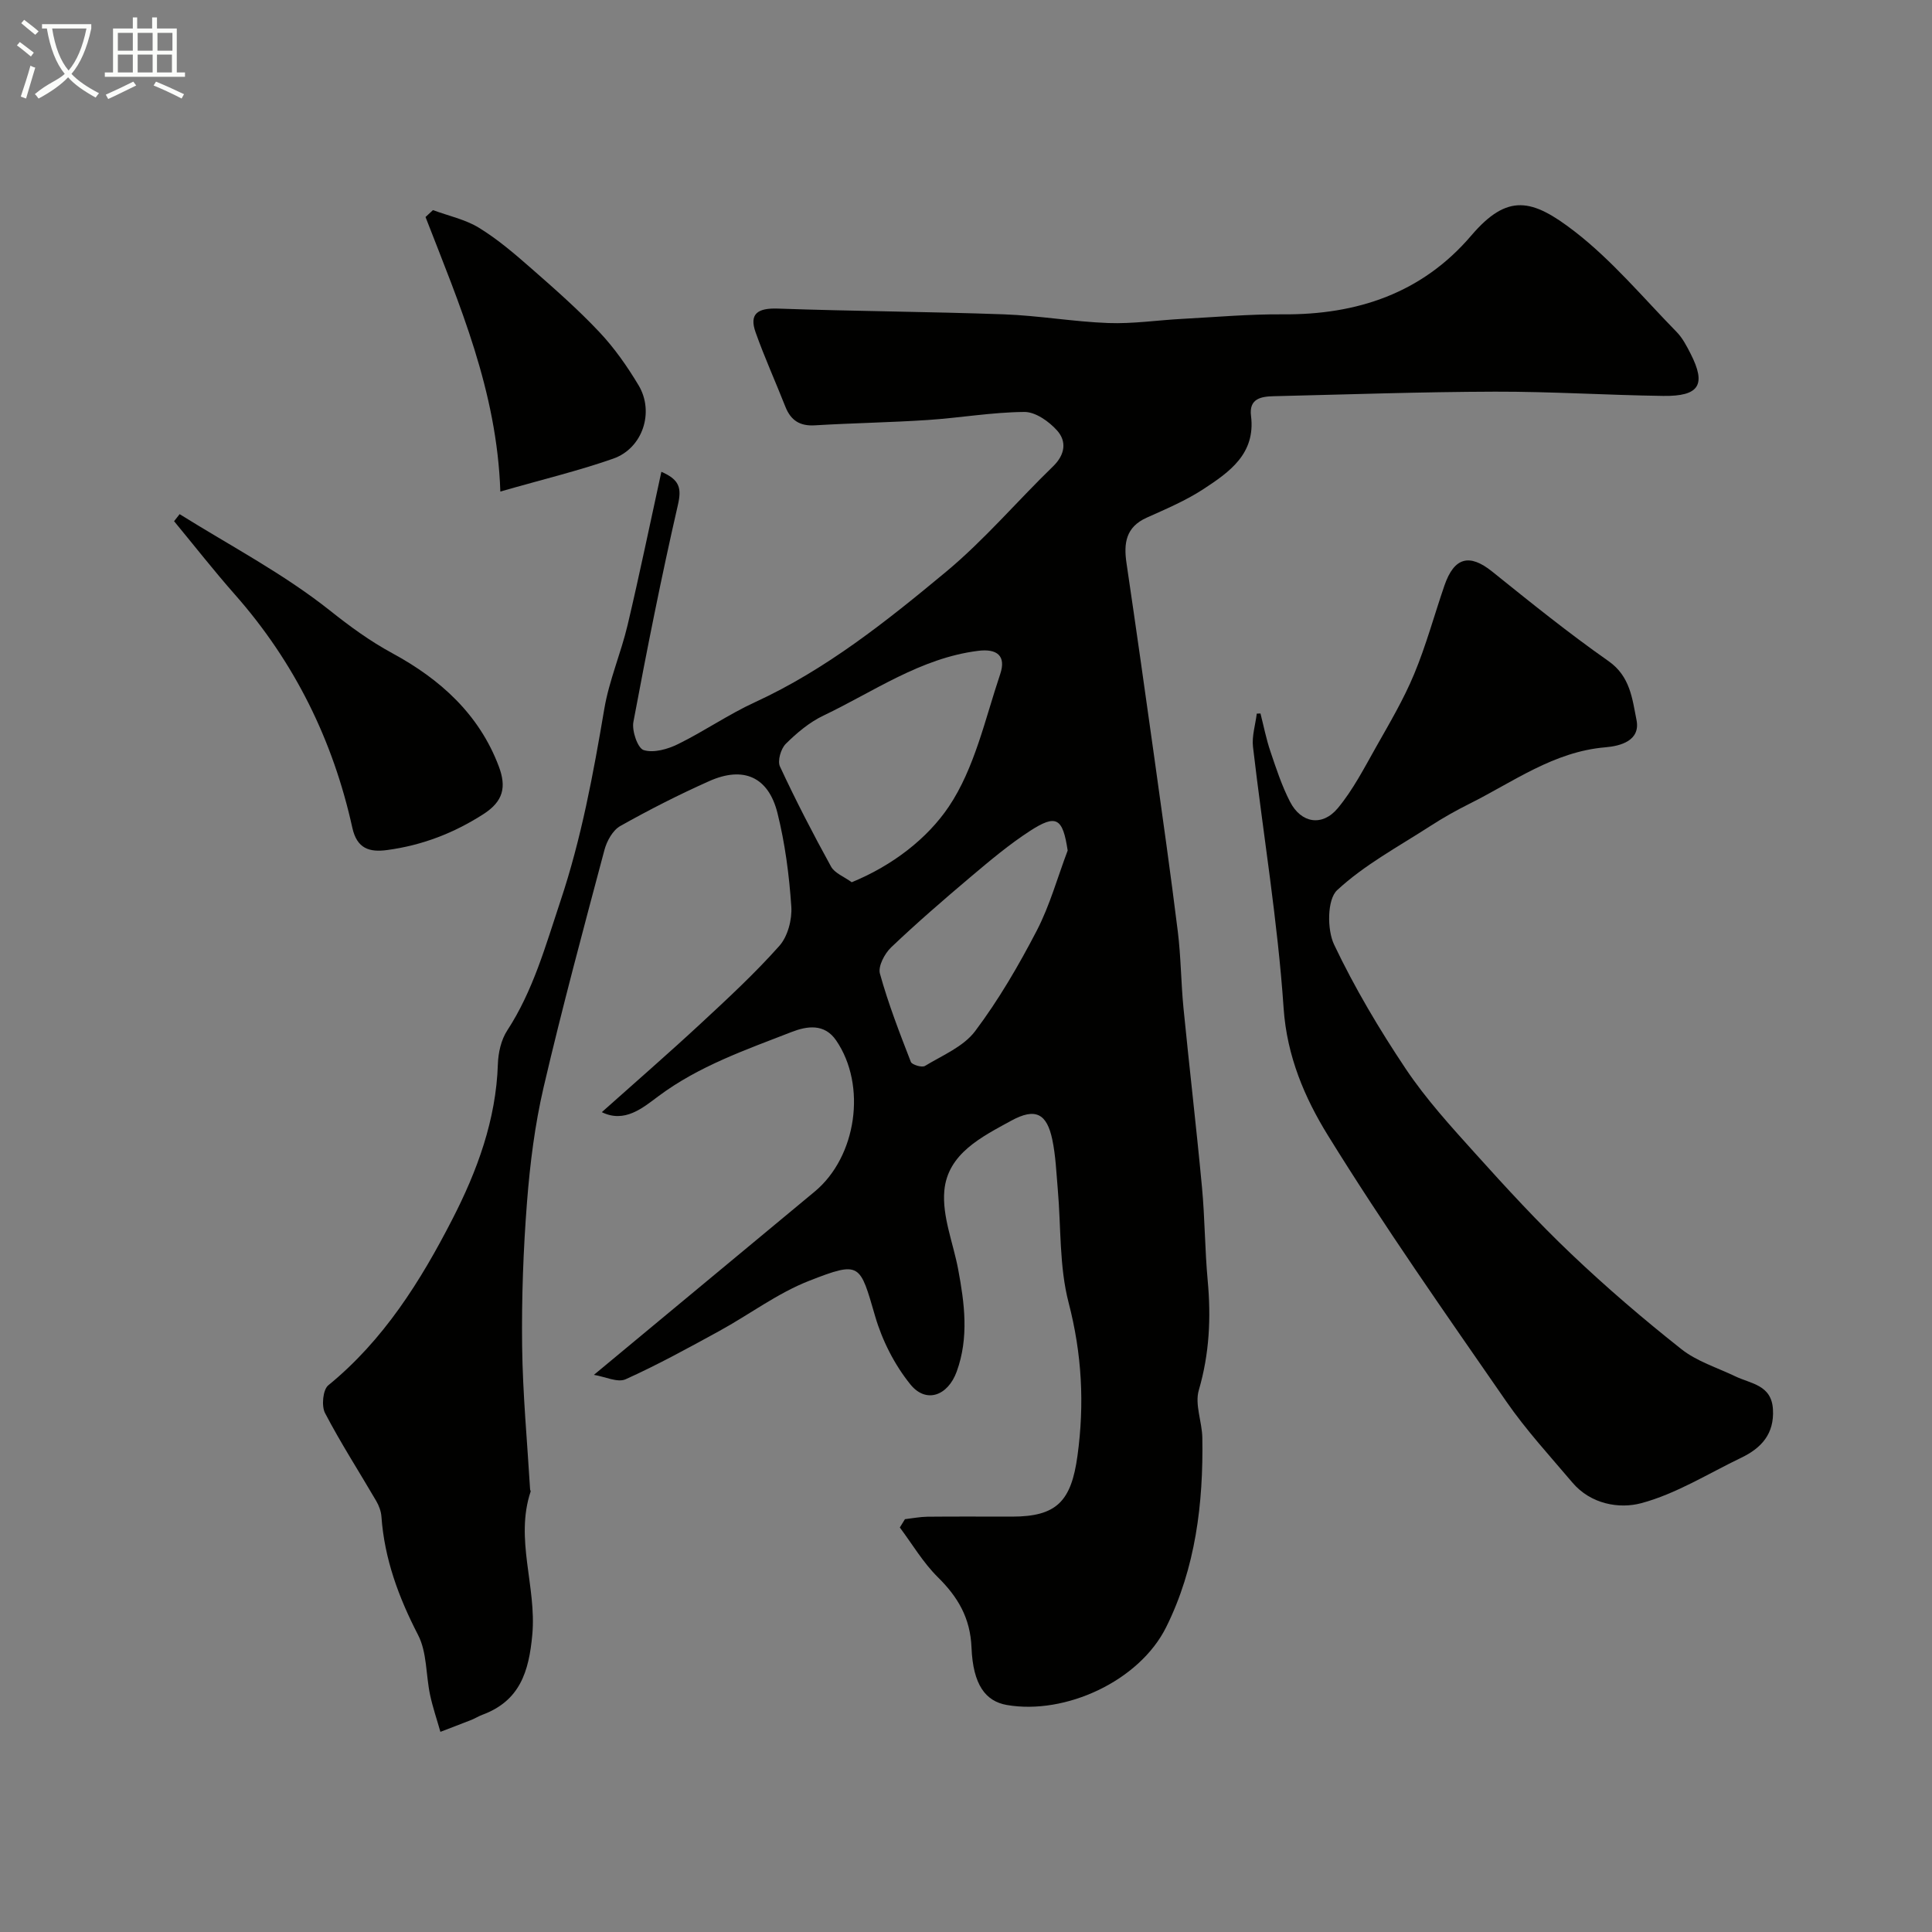 <svg enable-background="new 0 0 400 400" viewBox="0 0 400 400" xmlns="http://www.w3.org/2000/svg"><rect x="0" y="0" width="400" height="400" fill="#808080" stroke="none"/><path d="m6.4 11.7c-1-.8-1.9-1.6-2.9-2.3l.6-.7c.9.7 1.9 1.4 2.9 2.2zm-2.1 8.3c.7-2.1 1.4-4.2 2-6.4.2.1.6.3 1 .4-.7 2.3-1.3 4.4-1.9 6.4zm3-12.8c-1.1-.9-2.1-1.7-2.9-2.4l.6-.7c1 .8 2 1.5 3 2.4zm1.4-1.3v-.9h10.2v.9c-.9 4.2-2.3 7.3-4.1 9.4 1.3 1.4 3.2 2.7 5.7 4-.2.2-.4.5-.7.9-2.5-1.4-4.4-2.7-5.7-4.2-1.4 1.5-3.5 3-6.1 4.4 0 0 0 0-.1-.1-.3-.4-.5-.7-.7-.8 2.7-2.3 4.7-2.8 6.2-4.2-1.8-2.2-3-5.3-3.7-9.4zm9.2 0h-7.1c.6 3.8 1.7 6.7 3.4 8.7 1.7-2 2.9-4.8 3.7-8.7z" fill="#fbfcfa"/><path d="m31.6 3.6h.9v2.3h4.1v9.1h1.7v.9h-16.6v-.9h1.7v-9.1h4.1v-2.3h.9v2.3h3.1v-2.3zm-4 13.3.6.8c-1.9.9-3.8 1.9-5.8 2.8-.2-.3-.3-.6-.5-.9 2-.9 3.9-1.8 5.7-2.7zm-3.2-10.1v3.7h3.1v-3.7zm0 4.5v3.7h3.1v-3.7zm4.1-4.5v3.7h3.1v-3.7zm0 4.5v3.7h3.1v-3.7zm9.1 9.1c-2.1-1.1-4.1-2-5.8-2.7l.5-.8c2.2.9 4.1 1.8 5.8 2.6zm-1.9-13.6h-3.1v3.7h3.1zm-3.2 4.5v3.7h3.1v-3.7z" fill="#fbfcfa"/><g fill="#010100"><path d="m187.36 314.53c1.55-.18 3.1-.49 4.66-.51 5.83-.06 11.67-.02 17.5-.02 9.24 0 12.27-3.15 13.56-12.6 1.47-10.74.92-21.08-1.83-31.68-1.96-7.52-1.56-15.65-2.25-23.51-.3-3.43-.43-6.91-1.13-10.26-1.13-5.37-3.45-6.7-8.55-3.9-6.03 3.31-13.14 6.78-13.81 14.51-.46 5.28 1.84 10.79 2.86 16.2 1.33 7.08 2.26 14.16-.29 21.2-1.82 5.02-6.33 6.7-9.59 2.67-3.27-4.04-5.83-9.07-7.29-14.08-3.19-10.94-3.01-11.54-13.68-7.37-6.57 2.57-12.39 7-18.65 10.42-6.36 3.48-12.74 6.99-19.34 9.96-1.66.75-4.23-.53-6.57-.91 15.78-13.1 30.74-25.52 45.71-37.94 8.69-7.21 10.83-21.99 4.44-31.31-2.42-3.54-6.03-2.98-9.24-1.73-9.5 3.7-19.16 7.03-27.53 13.27-3.26 2.43-7.01 5.65-11.74 3.32 6.93-6.19 13.79-12.14 20.44-18.31 5.61-5.2 11.24-10.41 16.31-16.11 1.75-1.96 2.67-5.48 2.48-8.18-.44-6.48-1.29-13.02-2.86-19.31-1.87-7.51-7.04-9.79-14.13-6.63-6.28 2.8-12.43 5.93-18.42 9.3-1.55.87-2.78 3.09-3.27 4.93-4.35 16.34-8.76 32.68-12.6 49.15-1.81 7.78-2.82 15.81-3.44 23.79-.77 9.9-1.13 19.86-1.01 29.79.12 9.9 1.06 19.78 1.65 29.67.01.16.15.33.11.46-3.29 9.88 1.25 19.65.35 29.6-.7 7.72-2.58 13.74-10.35 16.62-.76.28-1.46.73-2.22 1.04-2.15.85-4.31 1.66-6.46 2.49-.72-2.55-1.59-5.07-2.14-7.66-.88-4.14-.62-8.79-2.48-12.39-4.03-7.81-6.97-15.75-7.59-24.53-.08-1.09-.51-2.25-1.07-3.21-3.54-6.07-7.36-11.99-10.61-18.22-.76-1.46-.44-4.82.67-5.73 11.45-9.34 19.1-21.55 25.68-34.36 5.14-9.99 9.07-20.6 9.44-32.16.08-2.35.67-5.01 1.93-6.94 5.38-8.25 7.95-17.59 11.01-26.76 4.35-13 6.82-26.4 9.1-39.87 1-5.88 3.44-11.5 4.82-17.33 2.46-10.41 4.62-20.89 6.99-31.72 3.79 1.64 4.22 3.38 3.42 6.87-3.42 14.89-6.4 29.89-9.21 44.91-.35 1.86.89 5.46 2.13 5.84 2.08.64 4.99-.19 7.13-1.25 5.41-2.66 10.43-6.15 15.9-8.66 14.74-6.78 27.28-16.8 39.57-27.01 7.94-6.6 14.71-14.61 22.16-21.83 2.51-2.44 2.84-5.17.83-7.42-1.67-1.87-4.48-3.86-6.77-3.84-6.69.05-13.37 1.23-20.07 1.67-7.76.51-15.54.63-23.3 1.1-3.12.19-4.99-1.02-6.11-3.84-2.03-5.15-4.32-10.2-6.17-15.41-1.36-3.83.39-5.07 4.63-4.92 15.59.55 31.19.63 46.78 1.19 7.21.26 14.39 1.53 21.6 1.8 5.08.19 10.19-.59 15.29-.86 6.93-.37 13.87-.99 20.8-.94 15.42.13 28.9-4.39 39.06-16.3 7.55-8.85 12.63-7.63 21.37-.89 7.78 6 14.21 13.74 21.14 20.82 1.23 1.25 2.09 2.92 2.9 4.5 3.29 6.45 1.84 8.86-5.67 8.76-11.6-.16-23.21-.91-34.81-.88-15.27.04-30.54.58-45.81.94-2.63.06-5.16.49-4.71 4.07.98 7.84-4.46 11.63-9.85 15.16-3.65 2.39-7.75 4.12-11.75 5.92-4.32 1.94-4.79 5.29-4.18 9.4 1.98 13.42 3.88 26.85 5.76 40.28 1.67 11.99 3.37 23.97 4.86 35.98.65 5.23.66 10.54 1.17 15.79 1.22 12.41 2.68 24.79 3.84 37.21.6 6.41.59 12.87 1.18 19.28.71 7.7.36 15.17-1.84 22.7-.87 2.96.68 6.56.73 9.88.22 13.57-1.4 26.95-7.49 39.19-5.57 11.19-20.9 18.2-32.98 16.11-4.41-.77-7.01-4.17-7.32-11.89-.25-6.14-2.81-10.47-7-14.6-3.03-3-5.26-6.81-7.84-10.26.36-.59.71-1.16 1.06-1.72zm-11.02-131.87c8.46-3.46 15.66-9.06 20.09-15.64 5.35-7.95 7.51-18.11 10.65-27.45 1.28-3.8-.66-5.32-4.58-4.82-11.93 1.5-21.58 8.43-32.03 13.41-2.89 1.38-5.5 3.58-7.79 5.85-1.01 1.01-1.74 3.51-1.2 4.68 3.27 7.03 6.84 13.94 10.58 20.73.75 1.36 2.68 2.07 4.28 3.24zm44.71-6.57c-1.02-6.74-2.33-7.6-7.81-4.05-4.27 2.77-8.21 6.08-12.11 9.37-5.66 4.78-11.27 9.63-16.63 14.73-1.35 1.29-2.74 3.92-2.32 5.44 1.72 6.21 4.06 12.25 6.4 18.27.23.61 2.3 1.22 2.92.84 3.62-2.19 7.98-3.99 10.39-7.2 4.87-6.48 9.01-13.6 12.76-20.81 2.71-5.23 4.3-11.04 6.4-16.59z"/><path d="m260.97 147.72c.67 2.63 1.19 5.31 2.06 7.87 1.19 3.53 2.36 7.11 4.06 10.41 2.29 4.44 6.67 5.19 9.89 1.32 3.18-3.83 5.51-8.4 7.99-12.78 2.77-4.9 5.66-9.79 7.81-14.97 2.48-5.95 4.17-12.22 6.27-18.33 2.03-5.9 5.2-6.67 9.88-2.91 7.9 6.35 15.8 12.73 24.1 18.55 4.51 3.16 4.92 7.85 5.79 12.18.86 4.27-3.29 5.4-6.43 5.66-10.73.9-19.1 7.18-28.23 11.73-2.74 1.37-5.43 2.89-8 4.55-6.59 4.26-13.66 8.04-19.33 13.31-2.05 1.9-2.1 8.15-.62 11.26 4.24 8.92 9.34 17.51 14.84 25.73 4.18 6.24 9.31 11.88 14.36 17.48 6.43 7.14 12.95 14.24 19.91 20.85 7.26 6.91 14.91 13.46 22.77 19.68 3.2 2.54 7.4 3.83 11.17 5.64 3.24 1.56 7.52 1.75 7.81 6.85.29 5.07-2.39 8-6.55 10-6.85 3.29-13.47 7.47-20.69 9.41-4.59 1.24-10.49.21-14.27-4.25-4.66-5.5-9.58-10.85-13.67-16.76-12.59-18.2-25.34-36.32-36.96-55.13-4.8-7.77-8.49-16.37-9.17-26.33-1.23-18.09-4.24-36.06-6.34-54.1-.26-2.23.5-4.59.78-6.89.23 0 .5-.01.77-.03z"/><path d="m37.19 106.45c10.44 6.52 21.47 12.3 31.05 19.9 4.24 3.37 8.3 6.35 13.07 8.94 9.75 5.3 17.87 12.52 21.96 23.38 1.6 4.26.97 7.22-3.19 9.89-6.17 3.96-12.71 6.46-19.91 7.43-3.69.5-6.26-.28-7.22-4.6-4-18.13-11.97-34.3-24.31-48.29-4.35-4.93-8.41-10.12-12.6-15.19.39-.49.77-.98 1.15-1.46z"/><path d="m103.59 101.77c-.7-20.89-8.48-38.76-15.49-56.84.51-.48 1.03-.95 1.54-1.43 3.2 1.19 6.69 1.92 9.54 3.67 3.88 2.38 7.4 5.4 10.84 8.42 4.84 4.24 9.7 8.51 14.1 13.19 3.1 3.29 5.76 7.1 8.09 10.99 3.32 5.55.85 13.04-5.23 15.18-7.1 2.5-14.47 4.26-23.39 6.82z"/></g></svg>